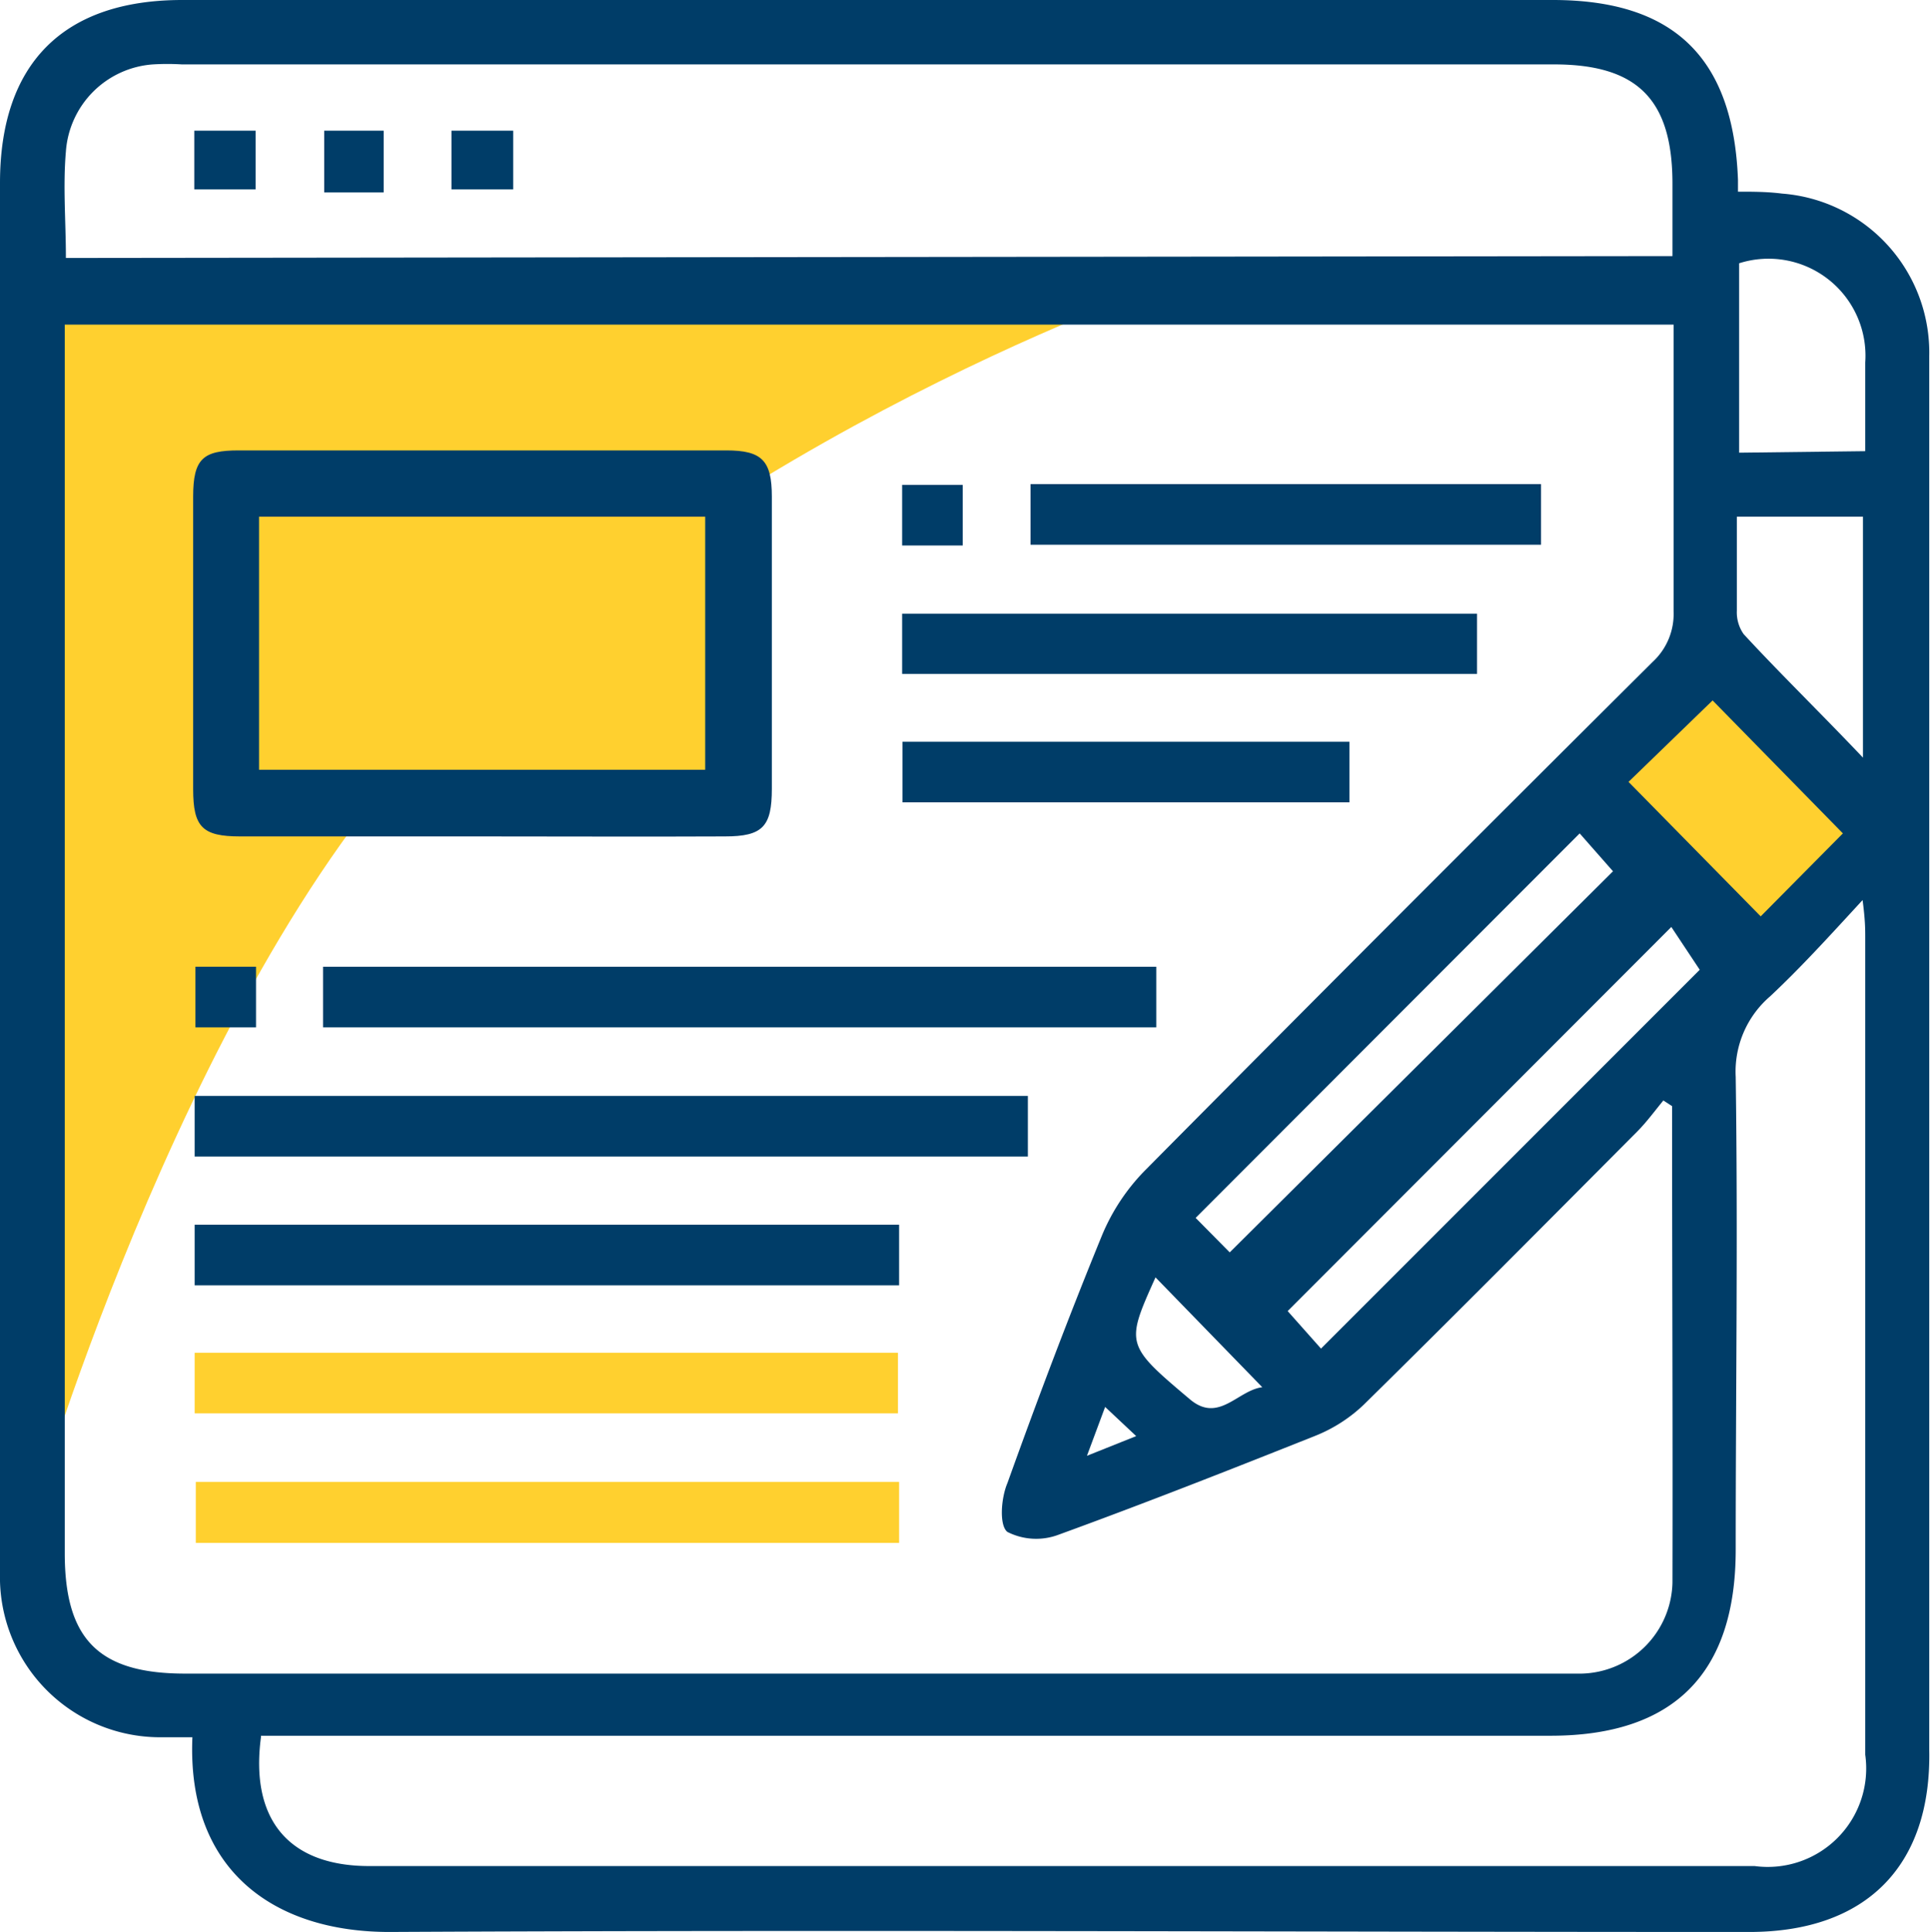 <svg xmlns="http://www.w3.org/2000/svg" viewBox="0 0 50.96 51"><defs><style>.cls-1{fill:#ffd02f;}.cls-2{fill:#003d68;}</style></defs><g id="Layer_2" data-name="Layer 2"><g id="Layer_1-2" data-name="Layer 1"><path class="cls-1" d="M.92,39.81V9.36L2.75,7.52l28.64-.25S20.26,10.92,12,18.76C5.18,25.17.92,39.81.92,39.81Z"/><rect class="cls-1" x="6.37" y="12.78" width="13.15" height="8.39"/><polygon class="cls-1" points="41.95 20.38 45.03 17.27 49.52 21.83 46.44 25.23 41.95 20.38"/><path class="cls-2" d="M5.08,45.86H4.27A4.23,4.23,0,0,1,0,41.52c0-1.87,0-3.74,0-5.61Q0,20.37,0,4.83C0,1.68,1.67,0,4.81,0H41c3.2,0,4.77,1.53,4.89,4.75,0,.08,0,.16,0,.31.38,0,.77,0,1.16.05A4.21,4.21,0,0,1,50.94,9.4c0,4,0,8,0,12v24.8C51,49.26,49.27,51,46.19,51c-12,0-23.94-.06-35.91,0C7.22,51,4.93,49.36,5.08,45.86ZM44.15,29.2l-.23-.15c-.23.28-.45.58-.7.83-2.4,2.41-4.79,4.82-7.21,7.2a4,4,0,0,1-1.25.81c-2.26.9-4.52,1.79-6.8,2.62a1.68,1.68,0,0,1-1.36-.07c-.22-.17-.17-.89,0-1.29.79-2.2,1.62-4.4,2.51-6.57a5.4,5.4,0,0,1,1.1-1.66q6.69-6.75,13.43-13.45a1.72,1.72,0,0,0,.55-1.33c0-2.26,0-4.53,0-6.79,0-.27,0-.54,0-.78H1.71V41c0,2.28.9,3.18,3.18,3.18H41c.25,0,.51,0,.76,0a2.46,2.46,0,0,0,2.4-2.4C44.17,37.56,44.15,33.38,44.15,29.2ZM6.89,45.86c-.29,2.19.75,3.4,2.86,3.4H46.33a2.6,2.6,0,0,0,2.92-2.94V24.76c0-.24,0-.47-.07-1-.92,1-1.64,1.79-2.44,2.54a2.62,2.62,0,0,0-.91,2.13c.06,4.16,0,8.32,0,12.48,0,3.27-1.64,4.91-4.89,4.91H6.89ZM44.16,6.76V4.85c0-2.22-.92-3.15-3.13-3.15H4.8a6.43,6.43,0,0,0-.76,0A2.48,2.48,0,0,0,1.74,4c-.08.92,0,1.85,0,2.81ZM41.71,22,31.57,32.15l.9.91L42.59,23ZM34.88,35.6l10-10-.75-1.13L34,34.61ZM48.66,22l-3.44-3.51L43,20.64l3.49,3.55Zm.59-10.09c0-.83,0-1.59,0-2.34a2.56,2.56,0,0,0-3.33-2.62v5ZM49.19,20V13.64H45.86c0,.86,0,1.67,0,2.48a1,1,0,0,0,.18.62C47,17.78,48.05,18.8,49.19,20ZM30.51,33.72c-.79,1.76-.8,1.78.91,3.22.76.64,1.26-.24,1.91-.32ZM28.7,38.43,30,37.91l-.82-.77Z"/><path class="cls-2" d="M12.7,22.08c-2.12,0-4.24,0-6.36,0-1,0-1.24-.25-1.24-1.25V13.11c0-1,.26-1.22,1.2-1.22H19.18c.94,0,1.2.27,1.2,1.22q0,3.86,0,7.71c0,1-.24,1.26-1.24,1.26C17,22.09,14.85,22.08,12.7,22.08ZM6.84,20.32H18.62V13.64H6.84Z"/><path class="cls-2" d="M8.53,27.12v-1.6h22v1.6Z"/><path class="cls-2" d="M27.14,28.93v1.6h-22v-1.6Z"/><path class="cls-2" d="M23.74,32.33v1.6H5.14v-1.6Z"/><path class="cls-1" d="M5.14,37.31v-1.6H23.71v1.6Z"/><path class="cls-1" d="M23.74,39.12v1.61H5.17V39.12Z"/><path class="cls-2" d="M39,16.2v1.59H23.82V16.2Z"/><path class="cls-2" d="M27.21,14.38v-1.6H40.69v1.6Z"/><path class="cls-2" d="M23.83,19.58h11.8v1.6H23.83Z"/><path class="cls-2" d="M25.42,14.4h-1.6V12.8h1.6Z"/><path class="cls-2" d="M5.16,25.52h1.6v1.6H5.16Z"/><path class="cls-2" d="M5.13,5V3.45H6.75V5Z"/><path class="cls-2" d="M10.13,5.08H8.56V3.45h1.57Z"/><path class="cls-2" d="M11.92,5V3.45h1.63V5Z"/></g></g></svg>